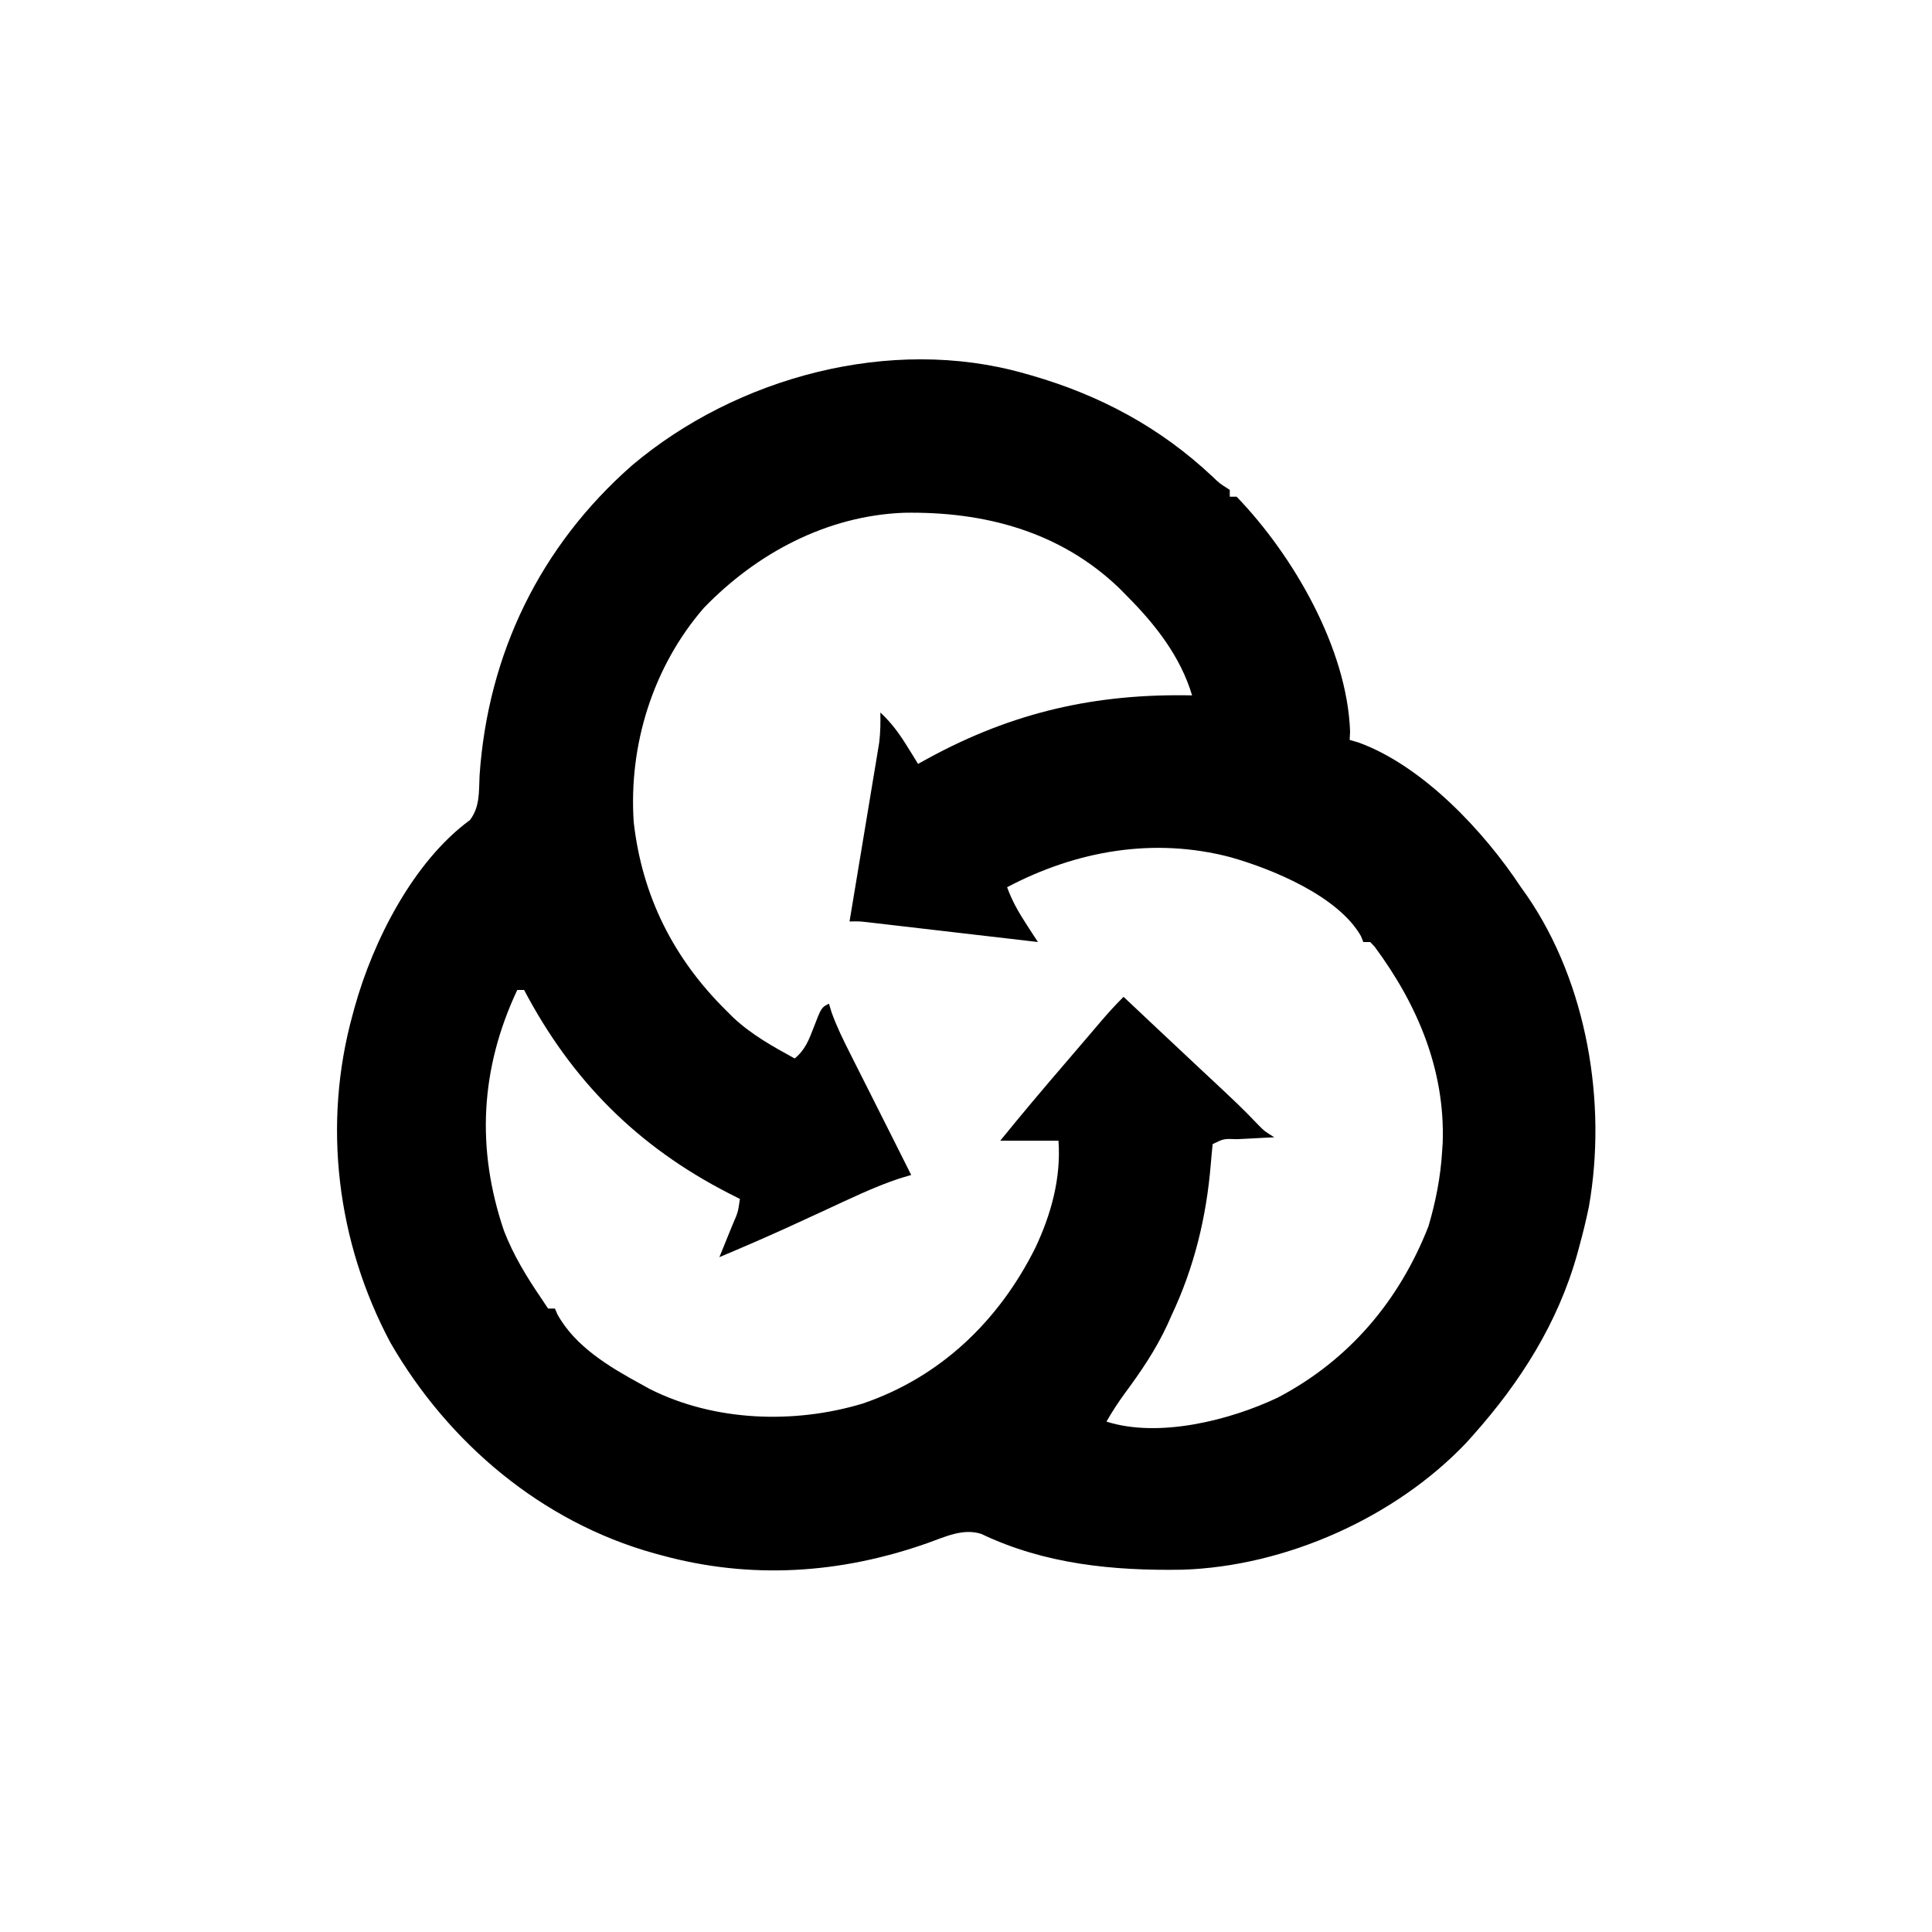 <svg height="564" width="564" xmlns="http://www.w3.org/2000/svg" version="1.1">
<path transform="translate(299,109)" fill="#000000" d="M0 0 C1.057 0.298 1.057 0.298 2.135 0.602 C22.162 6.389 39.749 15.81 54.977 30.152 C57.064 32.152 57.064 32.152 60 34 C60 34.66 60 35.32 60 36 C60.66 36 61.32 36 62 36 C78.518 53.123 94.274 80.3 95.125 104.562 C95.063 105.769 95.063 105.769 95 107 C95.871 107.255 96.743 107.51 97.641 107.773 C116.361 114.608 134.232 133.665 145 150 C145.868 151.216 145.868 151.216 146.754 152.457 C164.337 178.064 170.194 213.068 164.822 243.346 C164.012 247.269 163.066 251.139 162 255 C161.818 255.673 161.636 256.345 161.449 257.039 C155.822 277.196 144.811 294.519 131 310 C130.404 310.669 129.809 311.338 129.195 312.027 C108.391 334.021 76.249 348.3 46.113 349.238 C25.91 349.567 5.961 347.624 -12.535 338.789 C-17.889 337.075 -23.055 339.628 -28.127 341.426 C-53.553 350.416 -79.762 352.192 -106 345 C-106.674 344.818 -107.348 344.636 -108.043 344.449 C-140.872 335.283 -168.117 312.242 -185 283 C-200.674 253.659 -204.944 219.147 -196 187 C-195.818 186.329 -195.636 185.657 -195.449 184.966 C-190.062 165.662 -178.38 142.542 -161.805 130.391 C-158.857 126.485 -159.225 122.146 -159 117.375 C-156.566 81.924 -141.369 50.444 -114.461 26.828 C-83.971 1.07 -38.95 -11.075 0 0 Z M-93.562 68.5 C-108.394 85.642 -115.517 108.504 -114 131 C-111.557 152.625 -102.343 170.86 -87 186 C-85.981 187.017 -85.981 187.017 -84.941 188.055 C-79.6 193.052 -73.386 196.498 -67 200 C-63.915 197.428 -62.861 194.578 -61.438 190.875 C-59.218 185.109 -59.218 185.109 -57 184 C-56.758 184.811 -56.515 185.622 -56.265 186.457 C-54.742 190.721 -52.798 194.653 -50.754 198.688 C-50.342 199.508 -49.93 200.329 -49.506 201.175 C-48.195 203.785 -46.879 206.393 -45.562 209 C-44.681 210.752 -43.8 212.505 -42.92 214.258 C-41.3 217.482 -39.678 220.704 -38.053 223.926 C-36.361 227.28 -34.678 230.639 -33 234 C-34.151 234.344 -35.302 234.688 -36.488 235.043 C-43.962 237.536 -51.046 241.011 -58.188 244.312 C-61.034 245.624 -63.882 246.932 -66.73 248.238 C-67.766 248.714 -67.766 248.714 -68.822 249.199 C-75.498 252.252 -82.236 255.148 -89 258 C-88.567 256.94 -88.134 255.881 -87.688 254.789 C-87.125 253.401 -86.562 252.013 -86 250.625 C-85.714 249.926 -85.428 249.228 -85.133 248.508 C-83.555 244.871 -83.555 244.871 -83 241 C-84.1 240.443 -85.199 239.886 -86.332 239.312 C-112.929 225.666 -132.098 206.408 -146 180 C-146.66 180 -147.32 180 -148 180 C-158.798 202.967 -160.028 226.327 -151.867 250.332 C-149.107 257.452 -145.287 263.704 -141 270 C-140.34 270.99 -139.68 271.98 -139 273 C-138.34 273 -137.68 273 -137 273 C-136.759 273.562 -136.518 274.124 -136.27 274.703 C-131.084 284.085 -121.125 290.026 -112 295 C-110.693 295.725 -110.693 295.725 -109.359 296.465 C-90.49 305.986 -67.183 306.774 -47.149 300.732 C-24.403 292.986 -7.399 276.569 3.213 255.322 C7.86 245.505 10.78 234.92 10 224 C4.39 224 -1.22 224 -7 224 C-0.652 216.171 5.833 208.481 12.412 200.847 C14.055 198.936 15.693 197.019 17.328 195.102 C17.87 194.467 18.411 193.833 18.969 193.179 C20.007 191.963 21.044 190.747 22.079 189.53 C24.306 186.925 26.557 184.402 29 182 C29.431 182.406 29.862 182.812 30.307 183.231 C32.371 185.175 34.435 187.119 36.5 189.062 C37.263 189.781 38.026 190.5 38.812 191.24 C42.672 194.874 46.535 198.503 50.41 202.121 C63.191 214.058 63.191 214.058 68.52 219.582 C70.15 221.226 70.15 221.226 73 223 C71.784 223.061 70.569 223.121 69.316 223.184 C67.732 223.268 66.147 223.353 64.562 223.438 C63.76 223.477 62.958 223.516 62.131 223.557 C58.248 223.405 58.248 223.405 55 225 C54.804 226.958 54.614 228.917 54.456 230.879 C53.184 246.3 49.625 260.972 43 275 C42.572 275.958 42.144 276.916 41.703 277.902 C38.306 285.165 34.027 291.46 29.27 297.871 C27.349 300.518 25.626 303.167 24 306 C39.298 310.889 60.134 305.589 74 299 C94.774 288.117 109.482 270.748 118 249 C120.128 241.817 121.564 234.483 122 227 C122.053 226.209 122.106 225.417 122.16 224.602 C122.895 203.335 114.768 184.186 102.262 167.328 C101.637 166.671 101.637 166.671 101 166 C100.34 166 99.68 166 99 166 C98.763 165.42 98.526 164.84 98.281 164.242 C91.635 152.611 72.559 144.736 60.25 141.25 C37.85 135.341 15.218 139.329 -5 150 C-3.567 153.959 -1.669 157.287 0.625 160.812 C1.257 161.788 1.888 162.764 2.539 163.77 C3.262 164.874 3.262 164.874 4 166 C3.033 165.887 3.033 165.887 2.046 165.772 C-4.653 164.992 -11.352 164.213 -18.052 163.437 C-20.554 163.146 -23.055 162.855 -25.557 162.563 C-29.148 162.145 -32.74 161.728 -36.332 161.312 C-38.015 161.116 -38.015 161.116 -39.732 160.915 C-40.773 160.795 -41.814 160.675 -42.886 160.551 C-43.803 160.444 -44.72 160.338 -45.665 160.228 C-48.107 159.951 -48.107 159.951 -51 160 C-50.887 159.324 -50.774 158.649 -50.658 157.952 C-49.485 150.913 -48.318 143.872 -47.155 136.831 C-46.721 134.204 -46.283 131.578 -45.845 128.951 C-45.215 125.174 -44.591 121.396 -43.969 117.617 C-43.772 116.445 -43.575 115.273 -43.372 114.065 C-43.192 112.965 -43.012 111.864 -42.826 110.73 C-42.666 109.766 -42.506 108.802 -42.342 107.81 C-41.981 104.847 -41.942 101.982 -42 99 C-38.808 101.966 -36.541 105.05 -34.25 108.75 C-33.636 109.735 -33.023 110.72 -32.391 111.734 C-31.932 112.482 -31.473 113.23 -31 114 C-30.056 113.481 -29.113 112.961 -28.141 112.426 C-3.359 98.901 20.836 93.413 49 94 C45.624 82.668 38.247 73.261 30 65 C29.241 64.229 28.481 63.458 27.699 62.664 C10.409 46.082 -11.74 40.28 -35.152 40.688 C-57.604 41.564 -78.104 52.476 -93.562 68.5 Z"></path>
<path transform="translate(0,0)" fill="#000000" d=""></path>
<path transform="translate(0,0)" fill="#000000" d=""></path>
</svg>
